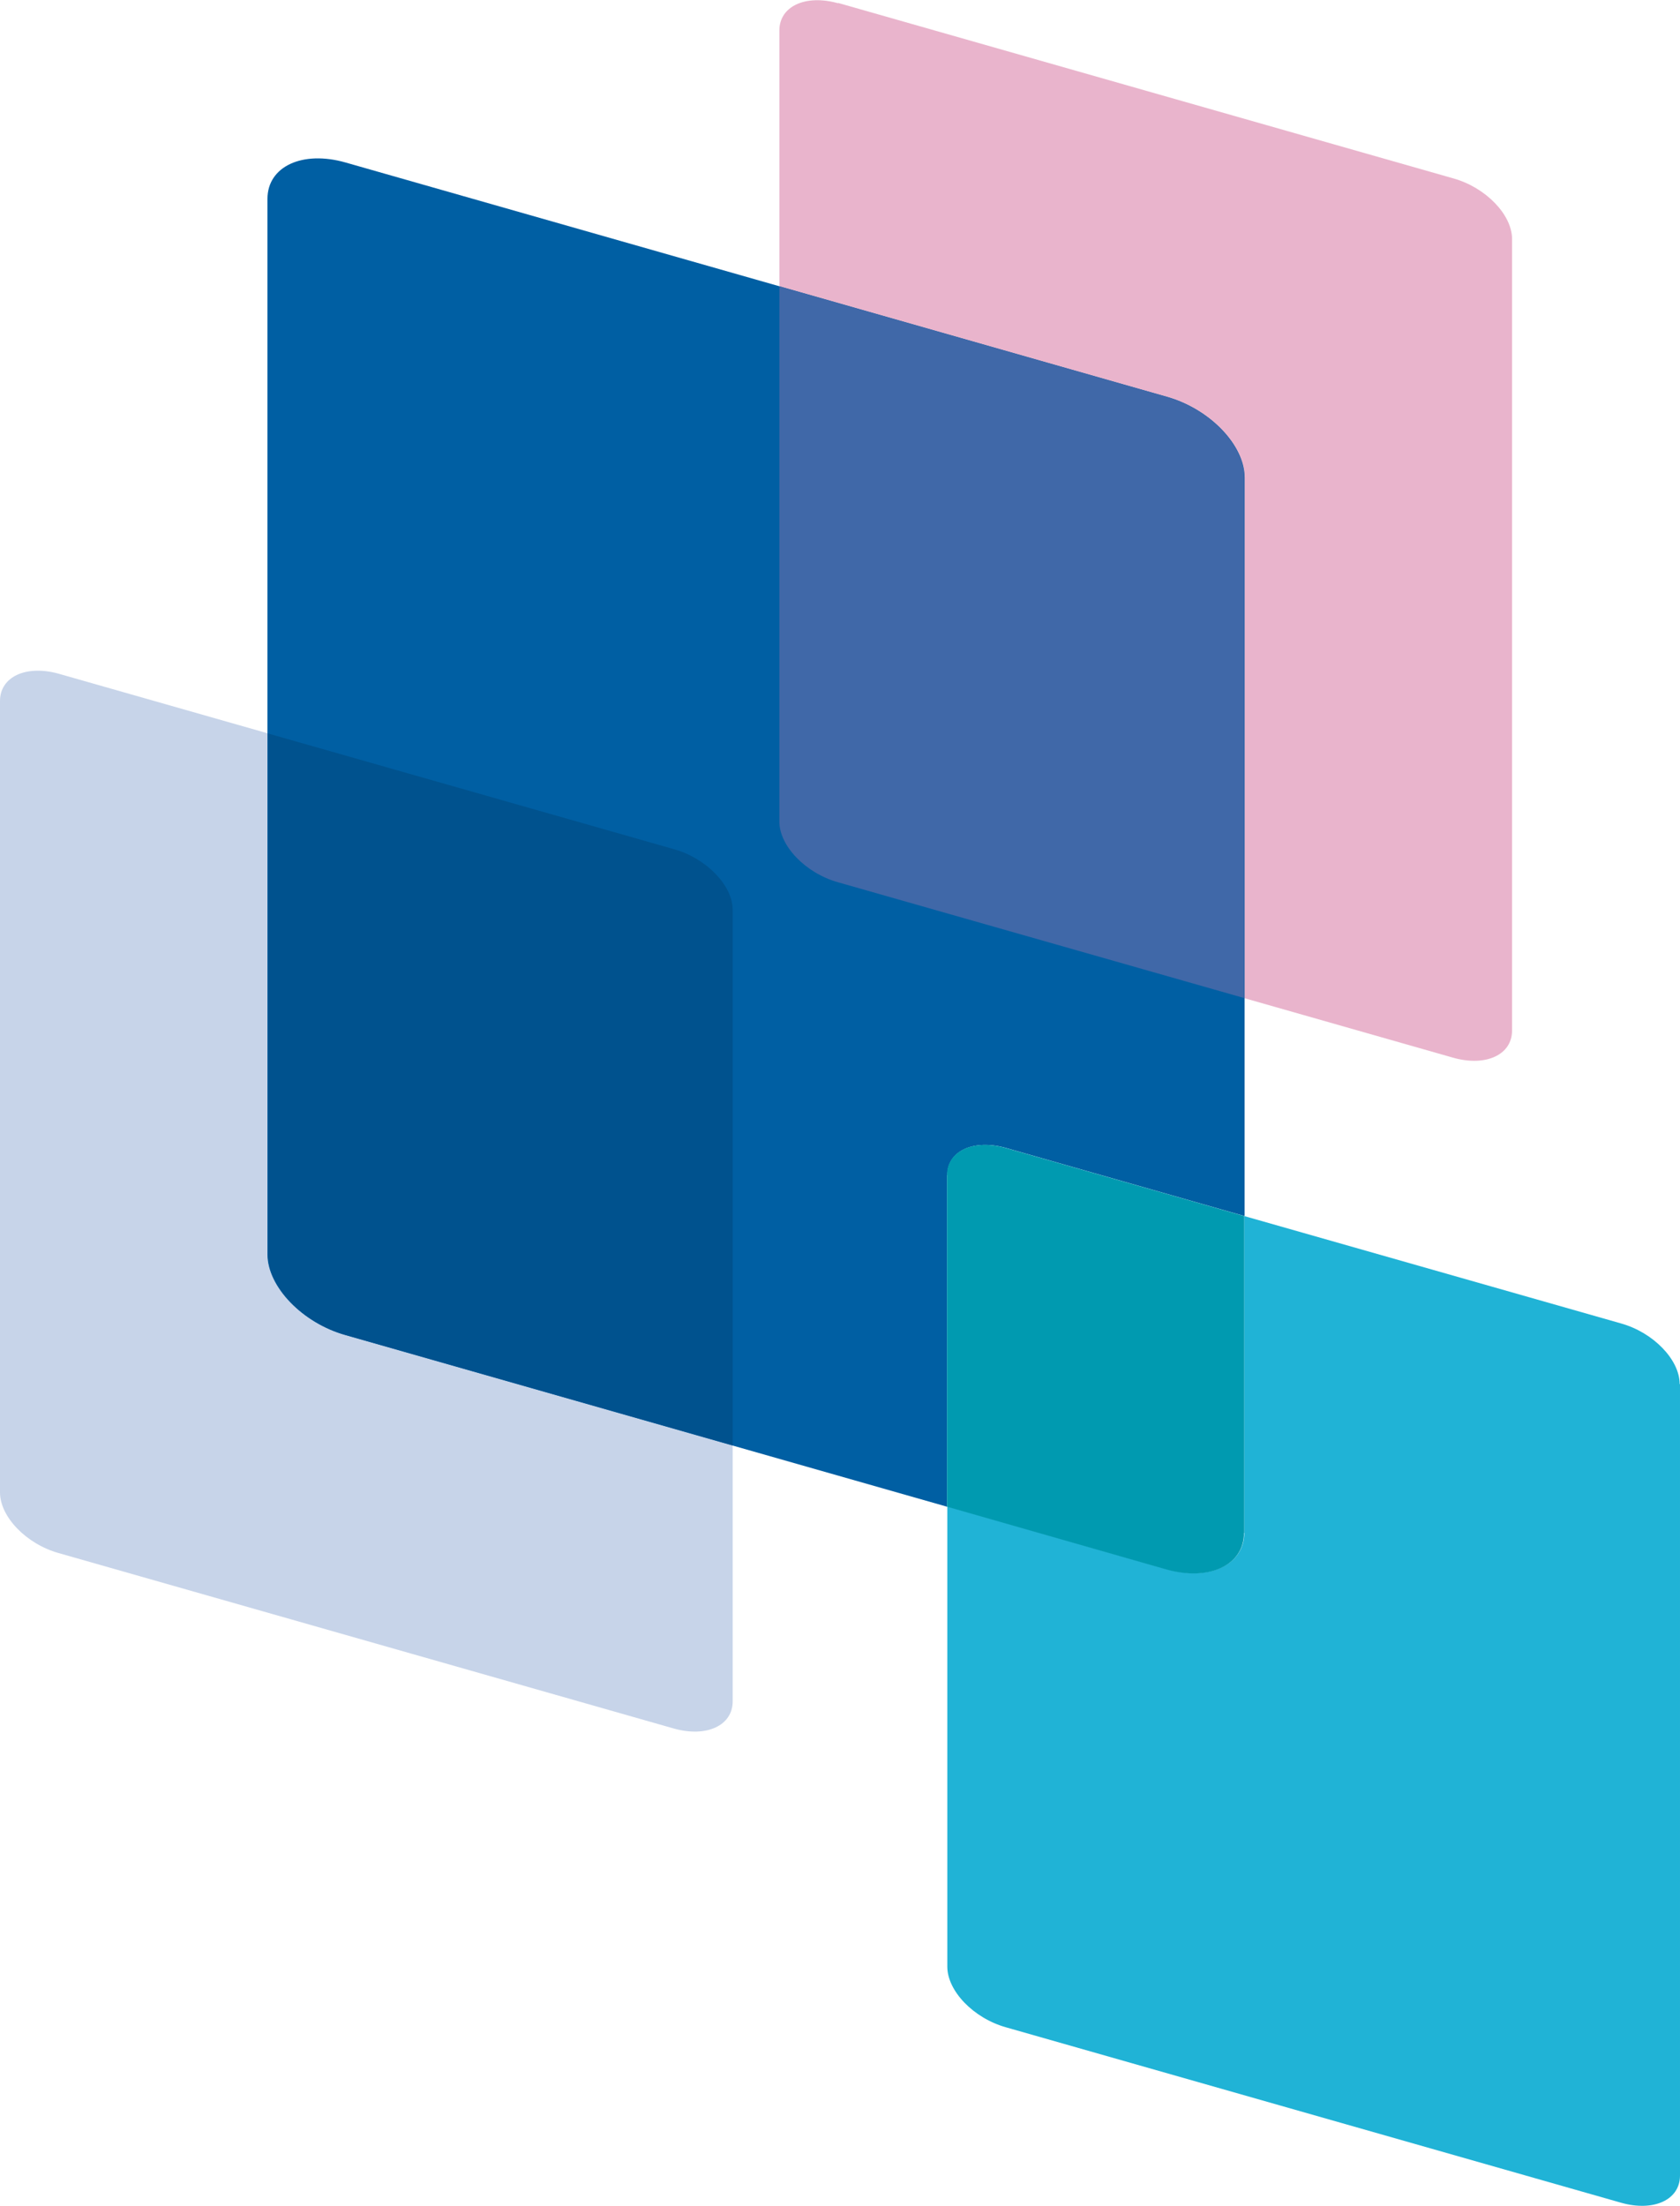 <?xml version="1.0" encoding="UTF-8"?>
<svg id="_レイヤー_2" xmlns="http://www.w3.org/2000/svg" version="1.1" viewBox="0 0 51.82 68.01">
  <!-- Generator: Adobe Illustrator 29.5.1, SVG Export Plug-In . SVG Version: 2.1.0 Build 141)  -->
  <defs>
    <style>
      .st0 {
        fill: #4068a8;
      }

      .st0, .st1, .st2, .st3 {
        fill-rule: evenodd;
      }

      .st1 {
        fill: #e9b4cc;
      }

      .st4 {
        fill: #009ab0;
      }

      .st2 {
        fill: #00528e;
      }

      .st5 {
        fill: #005fa3;
      }

      .st3 {
        fill: #c7d4e9;
      }

      .st6 {
        fill: #20b3d6;
      }
    </style>
  </defs>
  <g id="Foreground">
    <g>
      <path class="st3" d="M1.81,20.77l18.98,5.41c1,.28,1.81,1.12,1.81,1.87h0v24.4h0c0,.75-.81,1.12-1.81.84L1.81,47.88c-1-.28-1.81-1.12-1.81-1.87h0v-24.4h0c0-.75.81-1.12,1.81-.84Z"/>
      <path class="st1" d="M25.85.09l18.98,5.41c1,.28,1.81,1.12,1.81,1.87h0v24.4h0c0,.75-.81,1.12-1.81.84l-18.98-5.41c-1-.28-1.81-1.12-1.81-1.87h0V.94h0c0-.75.81-1.12,1.81-.84h0Z"/>
      <g>
        <path class="st5" d="M29.22,36.23c0-.75.81-1.12,1.81-.84l7.36,2.1V14.72h0c0-1-1.08-2.12-2.41-2.49L10.66,5.01c-1.33-.38-2.41.12-2.41,1.12h0v32.54h0c0,1,1.08,2.12,2.41,2.49l18.55,5.29v-10.22h.01Z"/>
        <path class="st6" d="M51.81,42.67c0-.75-.81-1.59-1.81-1.87l-11.62-3.31v9.76h0c0,1-1.08,1.5-2.41,1.12l-6.75-1.93v14.19h0c0,.75.81,1.59,1.81,1.87l18.98,5.41c1,.28,1.81-.09,1.81-.84h0v-24.4h-.01Z"/>
        <path class="st4" d="M38.38,47.25h0v-9.76l-7.36-2.1c-1-.28-1.81.09-1.81.84h0v10.22l6.75,1.93c1.33.38,2.41-.12,2.41-1.12h.01Z"/>
      </g>
      <path class="st2" d="M20.79,26.18l-12.53-3.57v16.06h0c0,1,1.08,2.12,2.41,2.49l11.93,3.4v-16.51c0-.75-.81-1.59-1.81-1.87Z"/>
      <path class="st0" d="M24.04,8.82v16.51c0,.75.81,1.59,1.81,1.87l12.53,3.57V14.72h0c0-1-1.08-2.12-2.41-2.49l-11.93-3.4h0Z"/>
    </g>
  </g>
</svg>